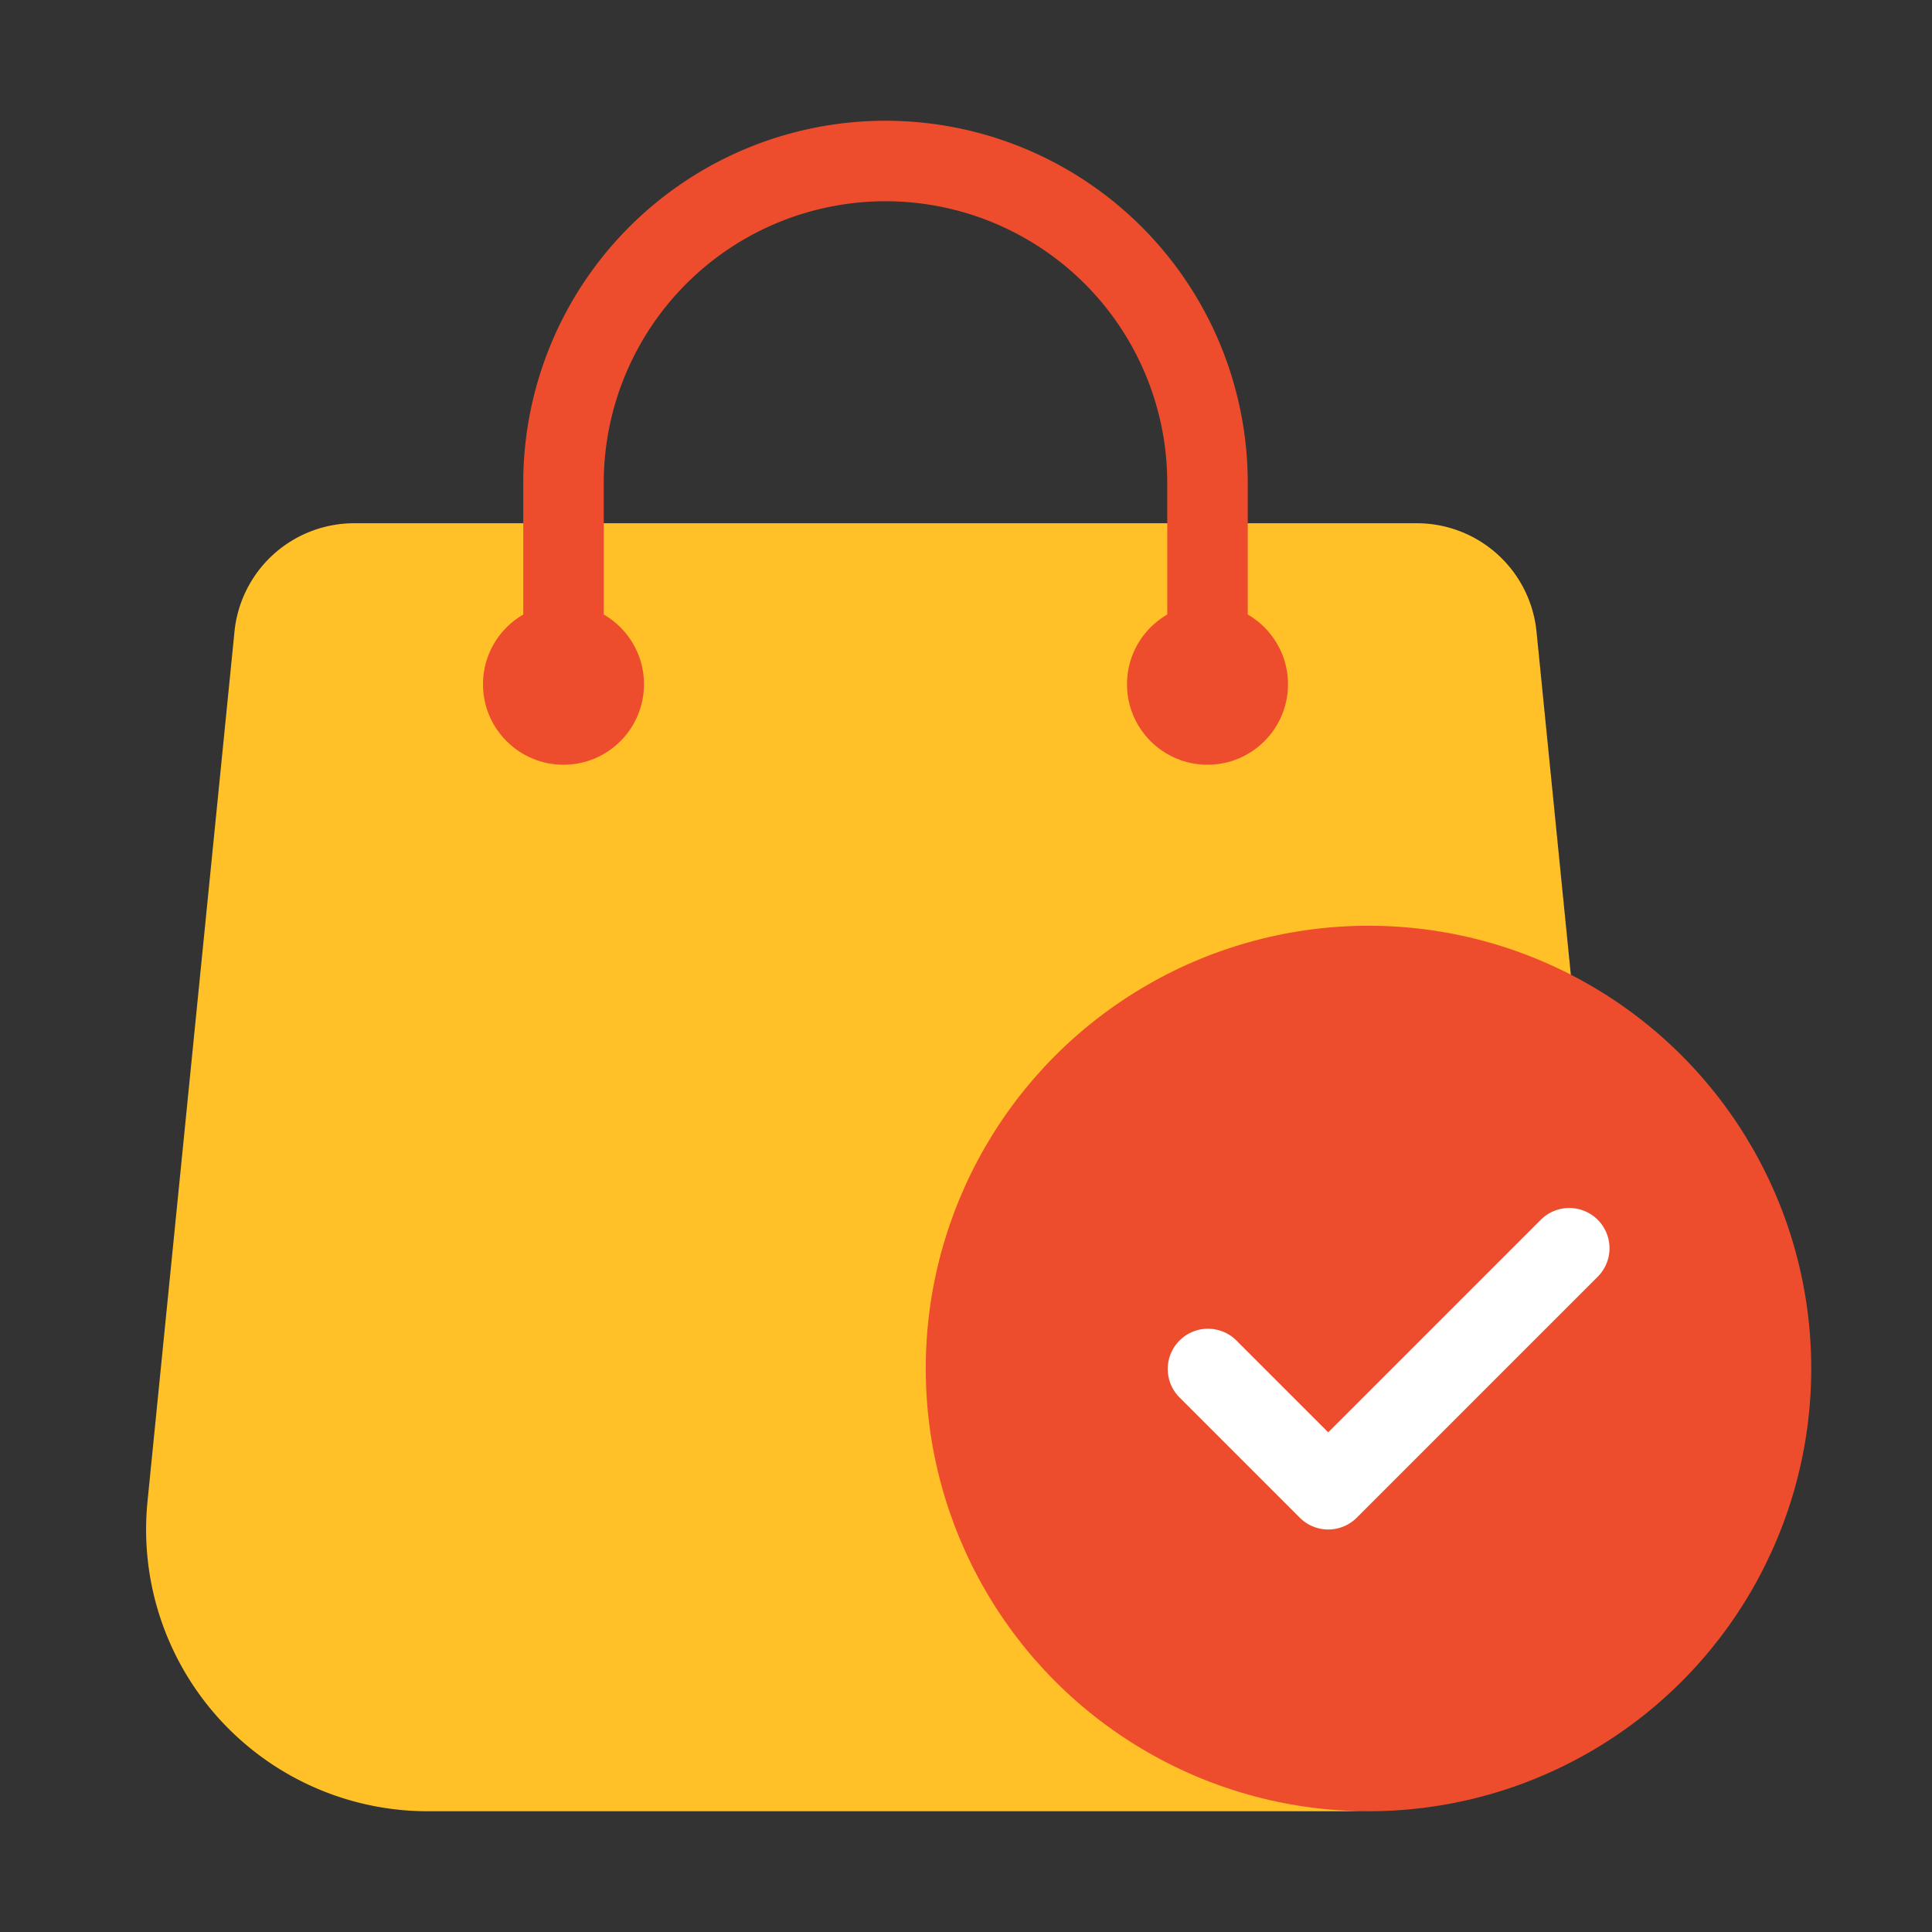 <svg xmlns="http://www.w3.org/2000/svg" id="Layer_1" height="512" viewBox="0 0 48 48" width="512" data-name="Layer 1"><rect x="0" y="0" width="48" height="48" fill="#333333" stroke="none"/><path d="m40.335 37.3-2.16-21.6a2.989 2.989 0 0 0 -2.985-2.7h-26.38a2.989 2.989 0 0 0 -2.985 2.7l-2.16 21.6a7 7 0 0 0 6.965 7.7h22.74a7 7 0 0 0 6.965-7.7z" fill="#ffc127"></path><g fill="#ee4d2d"><circle cx="14" cy="17" r="2"></circle><circle cx="30" cy="17" r="2"></circle><path d="m30 18a1 1 0 0 1 -1-1v-5a7 7 0 0 0 -14 0v5a1 1 0 0 1 -2 0v-5a9 9 0 0 1 18 0v5a1 1 0 0 1 -1 1z"></path><circle cx="34" cy="34" r="11"></circle></g><path d="m33 38a1 1 0 0 1 -.707-.293l-3-3a1 1 0 0 1 1.414-1.414l2.293 2.293 5.293-5.293a1 1 0 0 1 1.414 1.414l-6 6a1 1 0 0 1 -.707.293z" fill="#fff"></path></svg>
